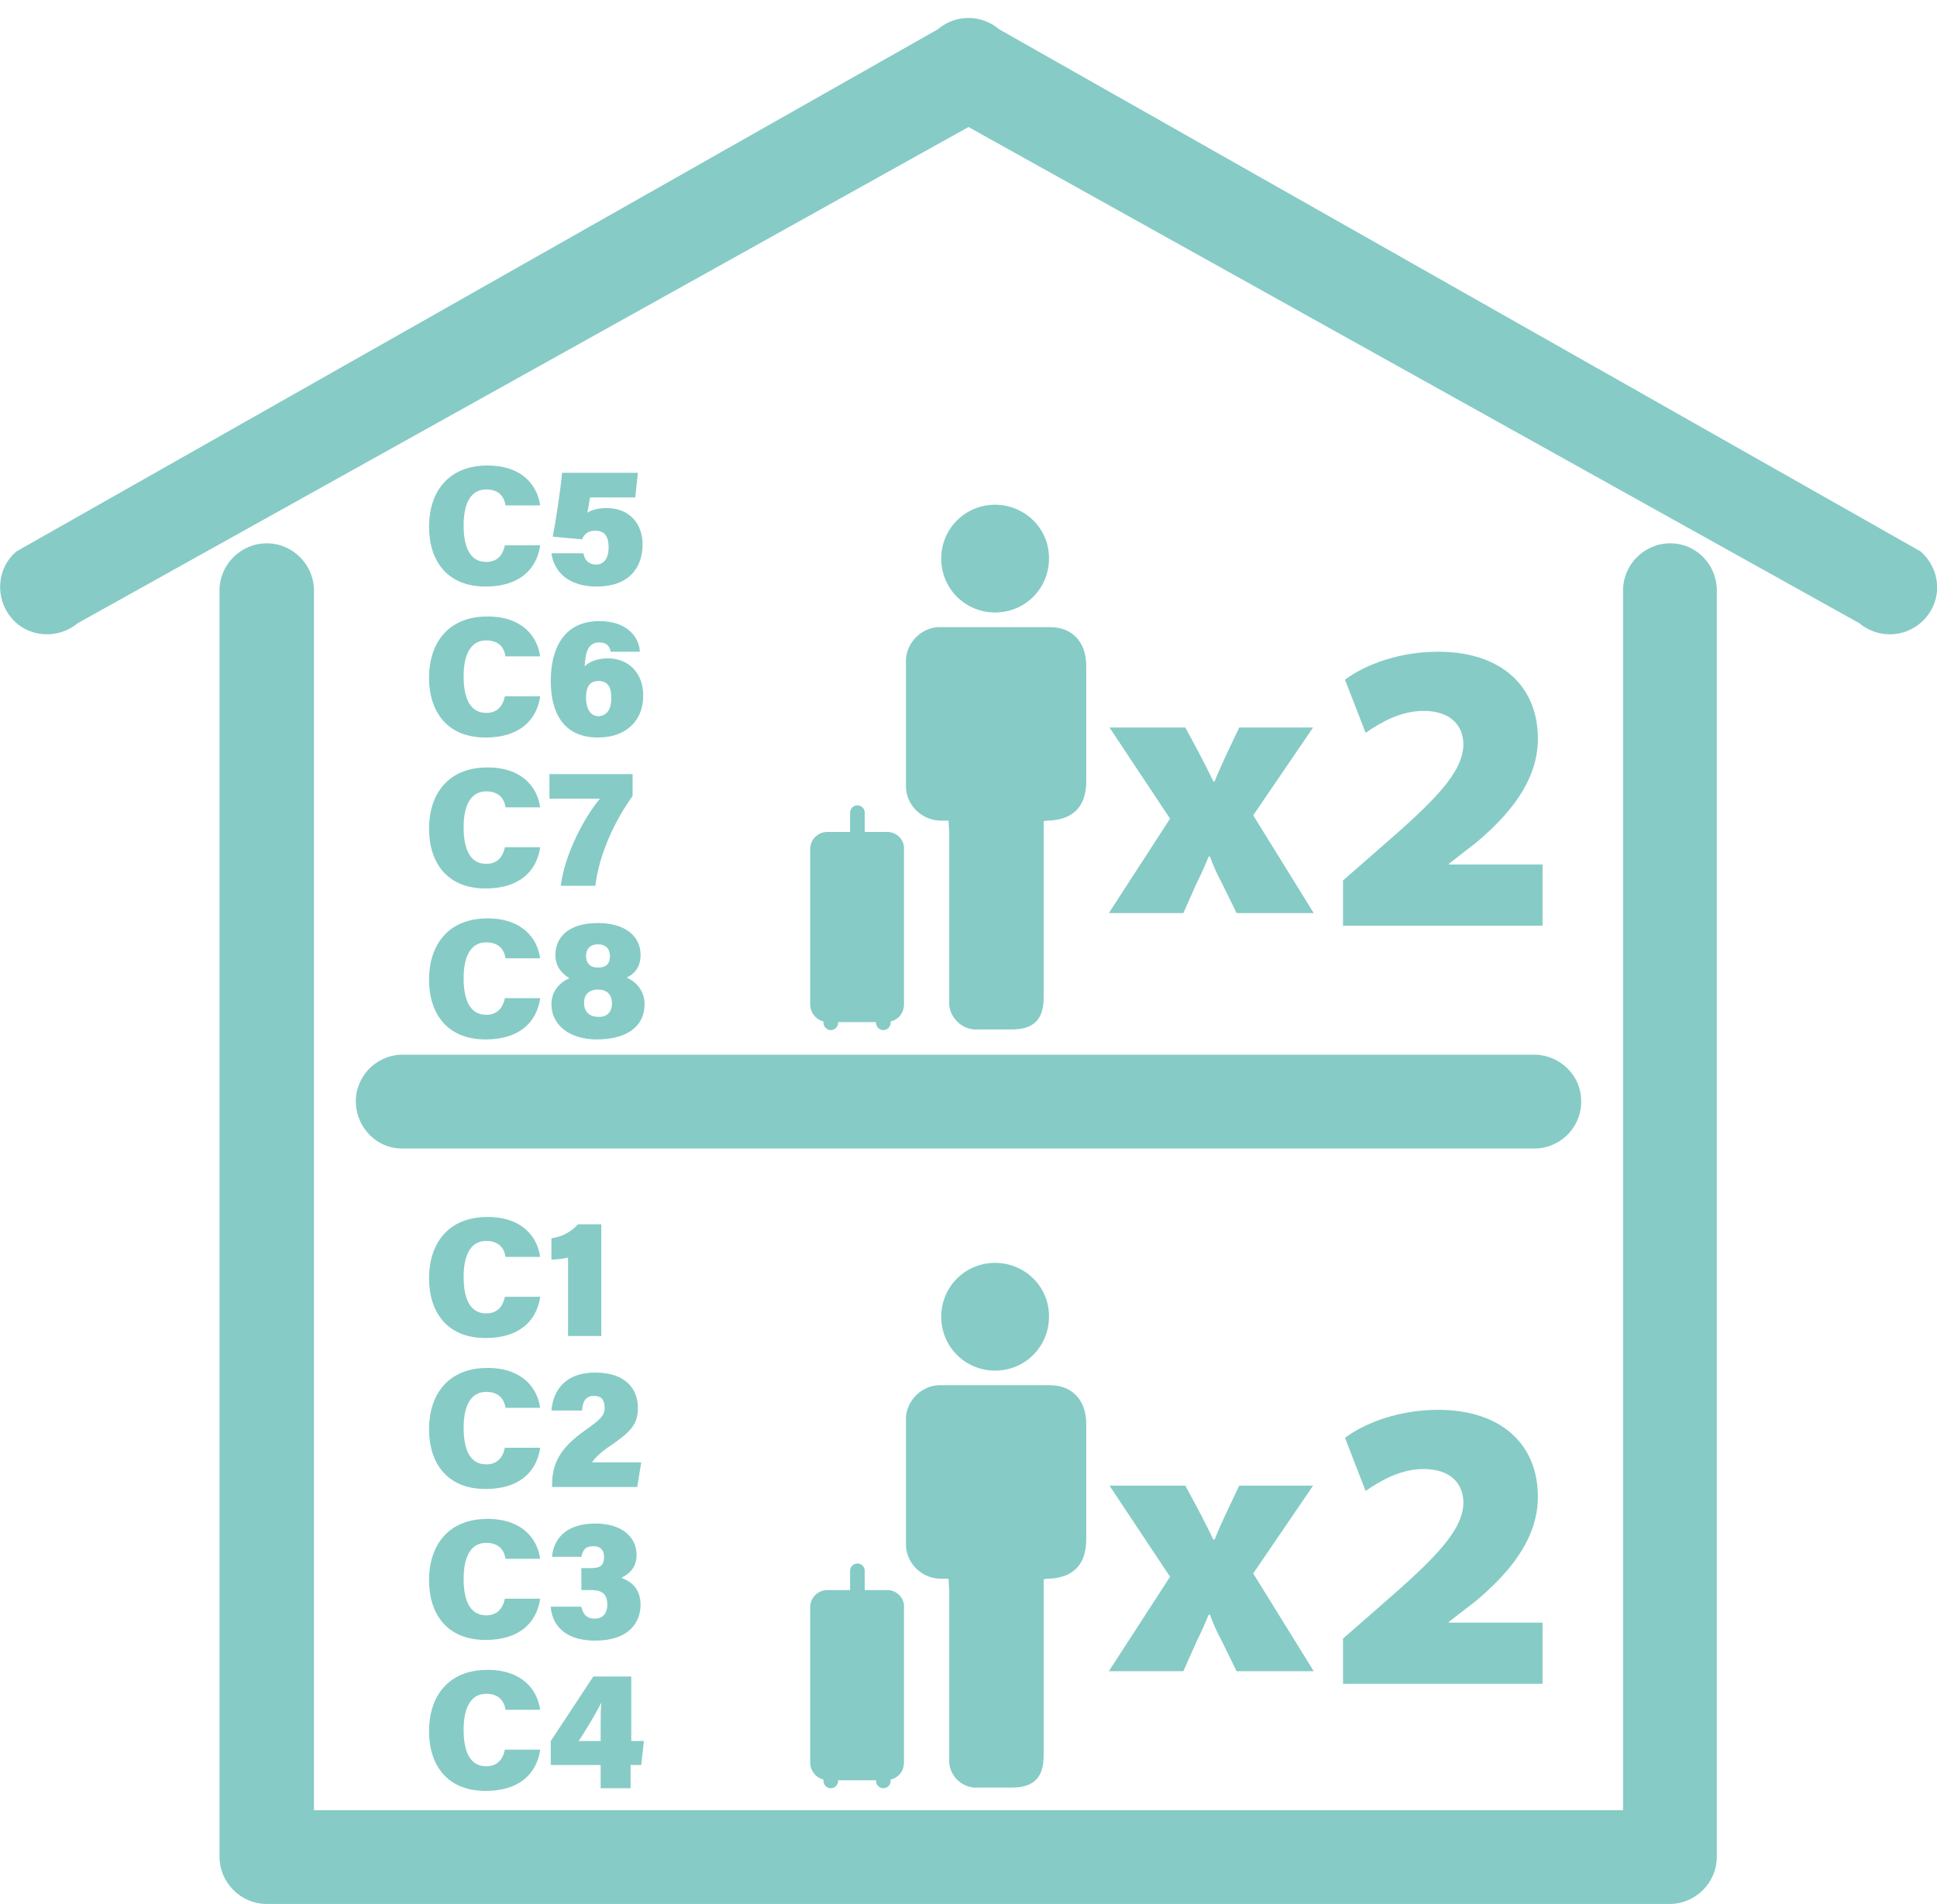 <?xml version="1.0" encoding="UTF-8"?>
<!-- Generator: Adobe Illustrator 25.2.0, SVG Export Plug-In . SVG Version: 6.00 Build 0)  -->
<svg xmlns="http://www.w3.org/2000/svg" xmlns:xlink="http://www.w3.org/1999/xlink" version="1.1" id="Layer_1" x="0px" y="0px" viewBox="0 0 291.2 286.3" style="enable-background:new 0 0 291.2 286.3;" xml:space="preserve">
<style type="text/css">
	.st0{fill:#86CBC6;}
	.st1{display:none;fill:#86CBC6;}
</style>
<path class="st0" d="M251.1,81.7c-3.9,0-7.1,3.2-7.1,7.1v183.4H47.2V88.8c0-3.9-3.2-7.1-7.1-7.1S33,84.9,33,88.8v190.4  c0,3.9,3.2,7.1,7.1,7.1H251c3.9,0,7.1-3.2,7.1-7.1V88.8C258.1,84.9,255,81.7,251.1,81.7z"></path>
<path class="st0" d="M288.7,82.9L150.2,4.4c-1.3-1.1-2.9-1.7-4.6-1.7c-1.7,0-3.3,0.6-4.6,1.7L2.5,82.9c-3,2.5-3.3,7-0.8,10  s7,3.3,10,0.8l133.9-74.6l133.9,74.6c3,2.5,7.4,2.2,10-0.8S291.7,85.5,288.7,82.9z"></path>
<path class="st0" d="M231,158.6H60.2c-3.9,0.2-6.9,3.5-6.7,7.4c0.2,3.6,3.1,6.6,6.7,6.7H231c3.9-0.2,6.9-3.5,6.7-7.4  C237.6,161.7,234.6,158.8,231,158.6z"></path>
<path class="st1" d="M231,71.6H60.2c-3.9,0.2-6.9,3.5-6.7,7.4c0.2,3.6,3.1,6.6,6.7,6.7H231c3.9-0.2,6.9-3.5,6.7-7.4  C237.6,74.7,234.6,71.8,231,71.6z"></path>
<g>
	<path class="st0" d="M142.6,237.4c-0.5,0-0.8,0-1.1,0c-2.9,0-5.3-2.3-5.3-5.2c0-0.1,0-0.2,0-0.3c0-6,0-12.1,0-18.1   c-0.2-2.8,2-5.3,4.8-5.5c0.2,0,0.4,0,0.6,0c5.4,0,10.8,0,16.2,0c3.4,0,5.4,2.2,5.5,5.6c0,5.9,0,11.8,0,17.6c0,3.8-2,5.8-5.8,5.9   c-0.2,0-0.3,0-0.6,0.1c0,0.5,0,1,0,1.5c0,8.3,0,16.7,0,25c0,3.3-1.5,4.8-4.8,4.8c-1.7,0-3.3,0-5,0c-2.2,0.2-4.2-1.5-4.4-3.7   c0-0.2,0-0.5,0-0.7c0-8.4,0-16.8,0-25.2L142.6,237.4z"></path>
	<path class="st0" d="M149.6,189.9c4.4,0,8.1,3.5,8.1,8v0.1c0,4.5-3.6,8.1-8.1,8.1s-8.1-3.6-8.1-8.1l0,0   C141.5,193.5,145.1,189.9,149.6,189.9C149.5,189.9,149.6,189.9,149.6,189.9z"></path>
	<path class="st0" d="M133.4,239.1H130v-2.9c0-0.6-0.5-1.1-1.1-1.1c-0.6,0-1.1,0.5-1.1,1.1v2.9h-3.4c-1.5,0-2.6,1.2-2.6,2.6V265   c0,1.2,0.8,2.3,2,2.6v0.2c0,0.6,0.5,1.1,1.1,1.1s1.1-0.5,1.1-1.1v-0.1h5.7v0.1c0,0.6,0.5,1.1,1.1,1.1c0.6,0,1.1-0.5,1.1-1.1v-0.2   c1.2-0.3,2-1.3,2-2.6v-23.3C136,240.3,134.8,239.1,133.4,239.1L133.4,239.1z"></path>
</g>
<g>
	<path class="st0" d="M178.2,223.4l2.2,4.1c0.7,1.4,1.4,2.7,2,4h0.2c0.6-1.5,1.2-2.8,1.8-4.1l1.9-4h11.1l-9,13.2l9.1,14.7h-11.6   l-2.2-4.5c-0.7-1.3-1.3-2.6-1.8-4h-0.2c-0.6,1.5-1.2,2.8-1.8,4l-2,4.5h-11.2l9.2-14.2l-9.1-13.7H178.2z"></path>
	<path class="st0" d="M201.9,253.2v-6.8l5.6-4.9c8.2-7.1,12.4-11.3,12.5-15.5c0-2.9-1.9-5.1-6-5.1c-3.4,0-6.4,1.7-8.7,3.3l-3.1-8   c3.1-2.3,8.2-4.2,14-4.2c9.4,0,15,5.1,15,13.1c0,6.5-4.6,11.7-9.4,15.7l-4,3.1v0.1h14.1v9.2H201.9z"></path>
</g>
<g>
	<path class="st0" d="M142.6,123.4c-0.5,0-0.8,0-1.1,0c-2.9,0-5.3-2.3-5.3-5.2c0-0.1,0-0.2,0-0.3c0-6,0-12.1,0-18.1   c-0.2-2.8,2-5.3,4.8-5.5c0.2,0,0.4,0,0.6,0c5.4,0,10.8,0,16.2,0c3.4,0,5.4,2.2,5.5,5.6c0,5.9,0,11.8,0,17.6c0,3.8-2,5.8-5.8,5.9   c-0.2,0-0.3,0-0.6,0.1c0,0.5,0,1,0,1.5c0,8.3,0,16.7,0,25c0,3.3-1.5,4.8-4.8,4.8c-1.7,0-3.3,0-5,0c-2.2,0.2-4.2-1.5-4.4-3.7   c0-0.2,0-0.5,0-0.7c0-8.4,0-16.8,0-25.2L142.6,123.4z"></path>
	<path class="st0" d="M149.6,75.9c4.4,0,8.1,3.5,8.1,8V84c0,4.5-3.6,8.1-8.1,8.1s-8.1-3.6-8.1-8.1l0,0   C141.5,79.5,145.1,75.9,149.6,75.9C149.5,75.9,149.6,75.9,149.6,75.9z"></path>
	<path class="st0" d="M133.4,125.1H130v-2.9c0-0.6-0.5-1.1-1.1-1.1c-0.6,0-1.1,0.5-1.1,1.1v2.9h-3.4c-1.5,0-2.6,1.2-2.6,2.6V151   c0,1.2,0.8,2.3,2,2.6v0.2c0,0.6,0.5,1.1,1.1,1.1s1.1-0.5,1.1-1.1v-0.1h5.7v0.1c0,0.6,0.5,1.1,1.1,1.1c0.6,0,1.1-0.5,1.1-1.1v-0.2   c1.2-0.3,2-1.3,2-2.6v-23.3C136,126.3,134.8,125.1,133.4,125.1L133.4,125.1z"></path>
</g>
<g>
	<path class="st0" d="M178.2,109.4l2.2,4.1c0.7,1.4,1.4,2.7,2,4h0.2c0.6-1.5,1.2-2.8,1.8-4.1l1.9-4h11.1l-9,13.2l9.1,14.7h-11.6   l-2.2-4.5c-0.7-1.3-1.3-2.6-1.8-4h-0.2c-0.6,1.5-1.2,2.8-1.8,4l-2,4.5h-11.2l9.2-14.2l-9.1-13.7   C166.8,109.4,178.2,109.4,178.2,109.4z"></path>
	<path class="st0" d="M201.9,139.2v-6.8l5.6-4.9c8.2-7.1,12.4-11.3,12.5-15.5c0-2.9-1.9-5.1-6-5.1c-3.4,0-6.4,1.7-8.7,3.3l-3.1-8   c3.1-2.3,8.2-4.2,14-4.2c9.4,0,15,5.1,15,13.1c0,6.5-4.6,11.7-9.4,15.7l-4,3.1v0.1h14.1v9.2H201.9z"></path>
</g>
<g>
	<g>
		<path class="st0" d="M81.2,195.1c-0.6,3.7-3.3,6.1-8.2,6.1c-5.8,0-8.5-3.9-8.5-9c0-5,2.7-9.2,8.8-9.2c5.2,0,7.5,3,7.9,6H76    c-0.2-1.3-1-2.4-2.9-2.4c-2.5,0-3.4,2.4-3.4,5.4c0,2.8,0.7,5.5,3.4,5.5c2,0,2.6-1.5,2.8-2.5H81.2z"></path>
		<path class="st0" d="M85.4,200.9v-11.8c-0.7,0.2-1.9,0.3-2.5,0.3v-3.2c1.7-0.2,3.1-1.1,4-2.1h3.5v16.8H85.4z"></path>
		<path class="st0" d="M81.2,217.8c-0.6,3.7-3.3,6.1-8.2,6.1c-5.8,0-8.5-3.9-8.5-9c0-5,2.7-9.2,8.8-9.2c5.2,0,7.5,3,7.9,6H76    c-0.2-1.3-1-2.4-2.9-2.4c-2.5,0-3.4,2.4-3.4,5.4c0,2.8,0.7,5.5,3.4,5.5c2,0,2.6-1.5,2.8-2.5H81.2z"></path>
		<path class="st0" d="M83,223.6v-0.4c0-3.5,1.6-5.7,4.8-8c2.4-1.7,3.1-2.3,3.1-3.5c0-1.2-0.5-1.8-1.6-1.8c-1.3,0-1.7,0.9-1.8,2.2    h-4.6c0.2-2.6,1.7-5.7,6.6-5.7c4.7,0,6.4,2.6,6.4,5.3c0,2.3-0.9,3.5-4,5.6c-1.8,1.2-2.5,2-2.9,2.6h7.4l-0.6,3.7H83z"></path>
		<path class="st0" d="M81.2,240.5c-0.6,3.7-3.3,6.1-8.2,6.1c-5.8,0-8.5-3.9-8.5-9c0-5,2.7-9.2,8.8-9.2c5.2,0,7.5,3,7.9,6H76    c-0.2-1.3-1-2.4-2.9-2.4c-2.5,0-3.4,2.4-3.4,5.4c0,2.8,0.7,5.5,3.4,5.5c2,0,2.6-1.5,2.8-2.5H81.2z"></path>
		<path class="st0" d="M83,234c0.2-2.1,1.6-4.9,6.5-4.9c4.2,0,6.2,2.2,6.2,4.7c0,2-1.2,2.9-2.2,3.4v0.1c1.1,0.4,2.8,1.4,2.8,4    c0,2.7-1.8,5.4-6.8,5.4c-5.3,0-6.6-3.1-6.7-5.1h4.6c0.2,1,0.7,1.8,2,1.8c1.3,0,1.9-0.9,1.9-2.1c0-1.4-0.6-2.2-2.4-2.2h-1.5v-3.3    h1.4c1.6,0,2-0.5,2-1.7c0-1-0.5-1.6-1.6-1.6c-1.3,0-1.6,0.7-1.8,1.6H83z"></path>
		<path class="st0" d="M81.2,263.2c-0.6,3.7-3.3,6.1-8.2,6.1c-5.8,0-8.5-3.9-8.5-9c0-5,2.7-9.2,8.8-9.2c5.2,0,7.5,3,7.9,6H76    c-0.2-1.3-1-2.4-2.9-2.4c-2.5,0-3.4,2.4-3.4,5.4c0,2.8,0.7,5.5,3.4,5.5c2,0,2.6-1.5,2.8-2.5H81.2z"></path>
		<path class="st0" d="M90.3,268.9v-3.5h-7.5v-3.6l6.4-9.7h5.7v9.7h1.9l-0.4,3.6h-1.6v3.5H90.3z M90.3,259.7c0-1.6,0-2.6,0.1-3.7    c-0.6,1.3-2.1,3.8-3.4,5.8h3.3V259.7z"></path>
	</g>
</g>
<g>
	<g>
		<path class="st0" d="M81.2,82.1c-0.6,3.7-3.3,6.1-8.2,6.1c-5.8,0-8.5-3.9-8.5-9c0-5,2.7-9.2,8.8-9.2c5.2,0,7.5,3,7.9,6H76    c-0.2-1.3-1-2.4-2.9-2.4c-2.5,0-3.4,2.4-3.4,5.4c0,2.8,0.7,5.5,3.4,5.5c2,0,2.6-1.5,2.8-2.5H81.2z"></path>
		<path class="st0" d="M95.5,74.8h-6.8c-0.1,0.5-0.3,1.9-0.4,2.3c0.6-0.4,1.6-0.7,2.9-0.7c3.5,0,5.4,2.4,5.4,5.5    c0,3.5-2.1,6.3-6.9,6.3c-4.1,0-6.4-2.1-6.8-5h4.8c0.2,1,0.8,1.7,1.9,1.7c1.3,0,1.9-1.1,1.9-2.6c0-1.5-0.5-2.5-2-2.5    c-1.2,0-1.7,0.6-2,1.3l-4.4-0.4c0.4-2,1.2-7.2,1.4-9.6h11.4L95.5,74.8z"></path>
		<path class="st0" d="M81.2,104.8c-0.6,3.7-3.3,6.1-8.2,6.1c-5.8,0-8.5-3.9-8.5-9c0-5,2.7-9.2,8.8-9.2c5.2,0,7.5,3,7.9,6H76    c-0.2-1.3-1-2.4-2.9-2.4c-2.5,0-3.4,2.4-3.4,5.4c0,2.8,0.7,5.5,3.4,5.5c2,0,2.6-1.5,2.8-2.5H81.2z"></path>
		<path class="st0" d="M91.8,98c-0.1-0.7-0.5-1.4-1.7-1.4c-1.7,0-2.1,1.5-2.2,3.6c0.7-0.7,1.9-1.2,3.5-1.2c3,0,5.3,2.1,5.3,5.6    c0,3.8-2.6,6.3-6.8,6.3c-5.1,0-7.1-3.6-7.1-8.5c0-4.5,1.7-9,7.3-9c4.4,0,6,2.6,6.1,4.6H91.8z M91.9,105c0-1.5-0.4-2.6-1.9-2.6    c-1.3,0-1.9,0.8-1.9,2.5c0,1.4,0.5,2.8,1.9,2.8C91.3,107.6,91.9,106.6,91.9,105z"></path>
		<path class="st0" d="M81.2,127.5c-0.6,3.7-3.3,6.1-8.2,6.1c-5.8,0-8.5-3.9-8.5-9c0-5,2.7-9.2,8.8-9.2c5.2,0,7.5,3,7.9,6H76    c-0.2-1.3-1-2.4-2.9-2.4c-2.5,0-3.4,2.4-3.4,5.4c0,2.8,0.7,5.5,3.4,5.5c2,0,2.6-1.5,2.8-2.5H81.2z"></path>
		<path class="st0" d="M95.1,116.4v3.3c-2.6,3.6-5,8.6-5.6,13.5h-5.2c0.6-4.8,3.6-10.4,5.9-13.1h-7.6v-3.7H95.1z"></path>
		<path class="st0" d="M81.2,150.2c-0.6,3.7-3.3,6.1-8.2,6.1c-5.8,0-8.5-3.9-8.5-9c0-5,2.7-9.2,8.8-9.2c5.2,0,7.5,3,7.9,6H76    c-0.2-1.3-1-2.4-2.9-2.4c-2.5,0-3.4,2.4-3.4,5.4c0,2.8,0.7,5.5,3.4,5.5c2,0,2.6-1.5,2.8-2.5H81.2z"></path>
		<path class="st0" d="M82.9,151c0-2,1.3-3.3,2.7-3.9c-1.3-0.8-2.1-1.9-2.1-3.5c0-2.7,2-4.8,6.4-4.8c4,0,6.4,1.9,6.4,4.8    c0,1.9-1,2.9-2.1,3.4c1.2,0.5,2.7,1.8,2.7,4c0,3.3-2.6,5.3-7.2,5.3C85.7,156.3,82.9,154.2,82.9,151z M92,150.9    c0-1.4-0.8-2.1-2.1-2.1c-1.4,0-2.1,0.8-2.1,2c0,1.3,0.8,2.1,2.1,2.1C91.2,153,92,152.2,92,150.9z M88.1,143.8c0,1,0.6,1.7,1.8,1.7    c1.2,0,1.8-0.6,1.8-1.7c0-1.1-0.6-1.8-1.8-1.8C88.8,142,88.1,142.6,88.1,143.8z"></path>
	</g>
</g>
</svg>
